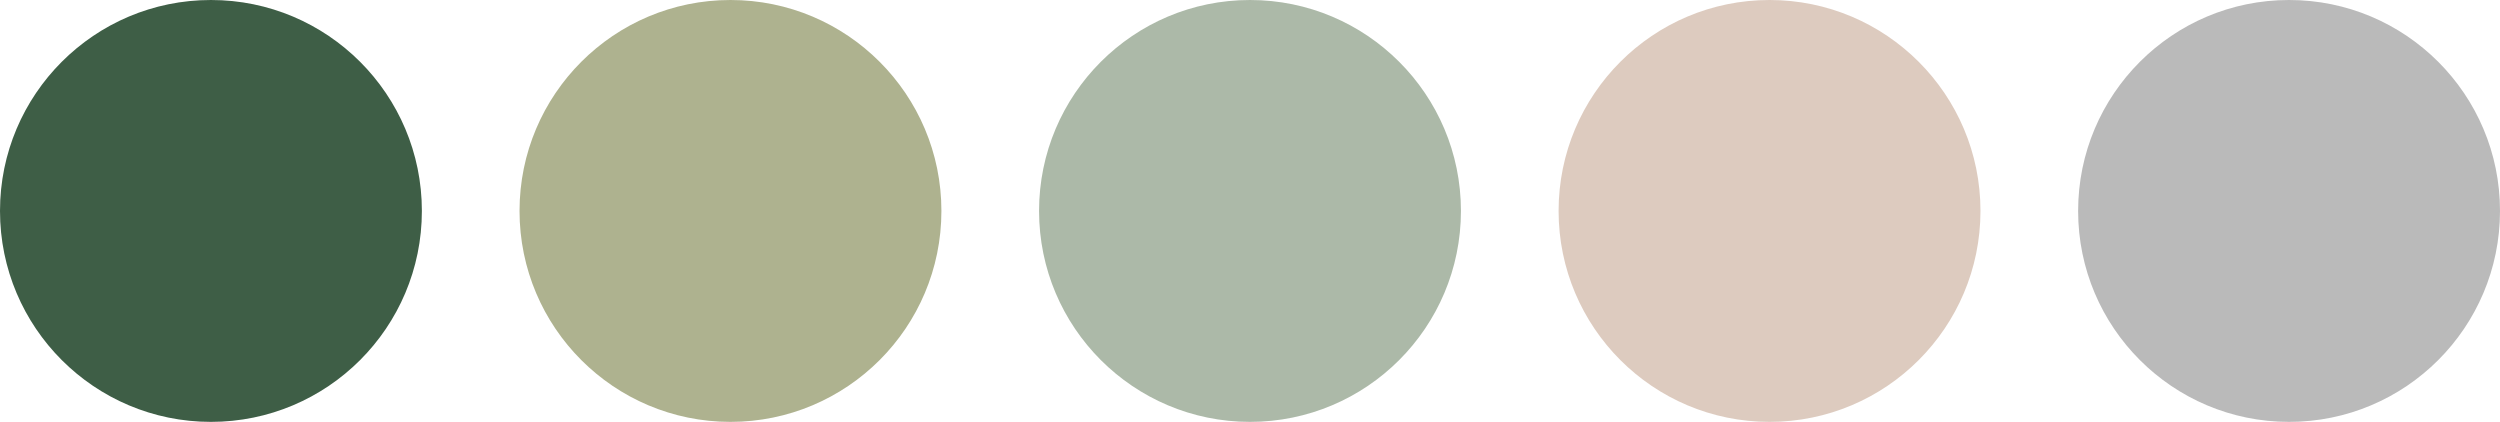 <?xml version="1.0" encoding="UTF-8"?> <svg xmlns="http://www.w3.org/2000/svg" width="1280" height="216" viewBox="0 0 1280 216" fill="none"><circle cx="108" cy="108" r="108" fill="#3E5E46"></circle><circle cx="374" cy="108" r="108" fill="#AEB28F"></circle><circle cx="640" cy="108" r="108" fill="#ACB9A8"></circle><circle cx="906" cy="108" r="108" fill="#DDCBBF"></circle><circle cx="1172" cy="108" r="108" fill="#BABABA"></circle></svg> 